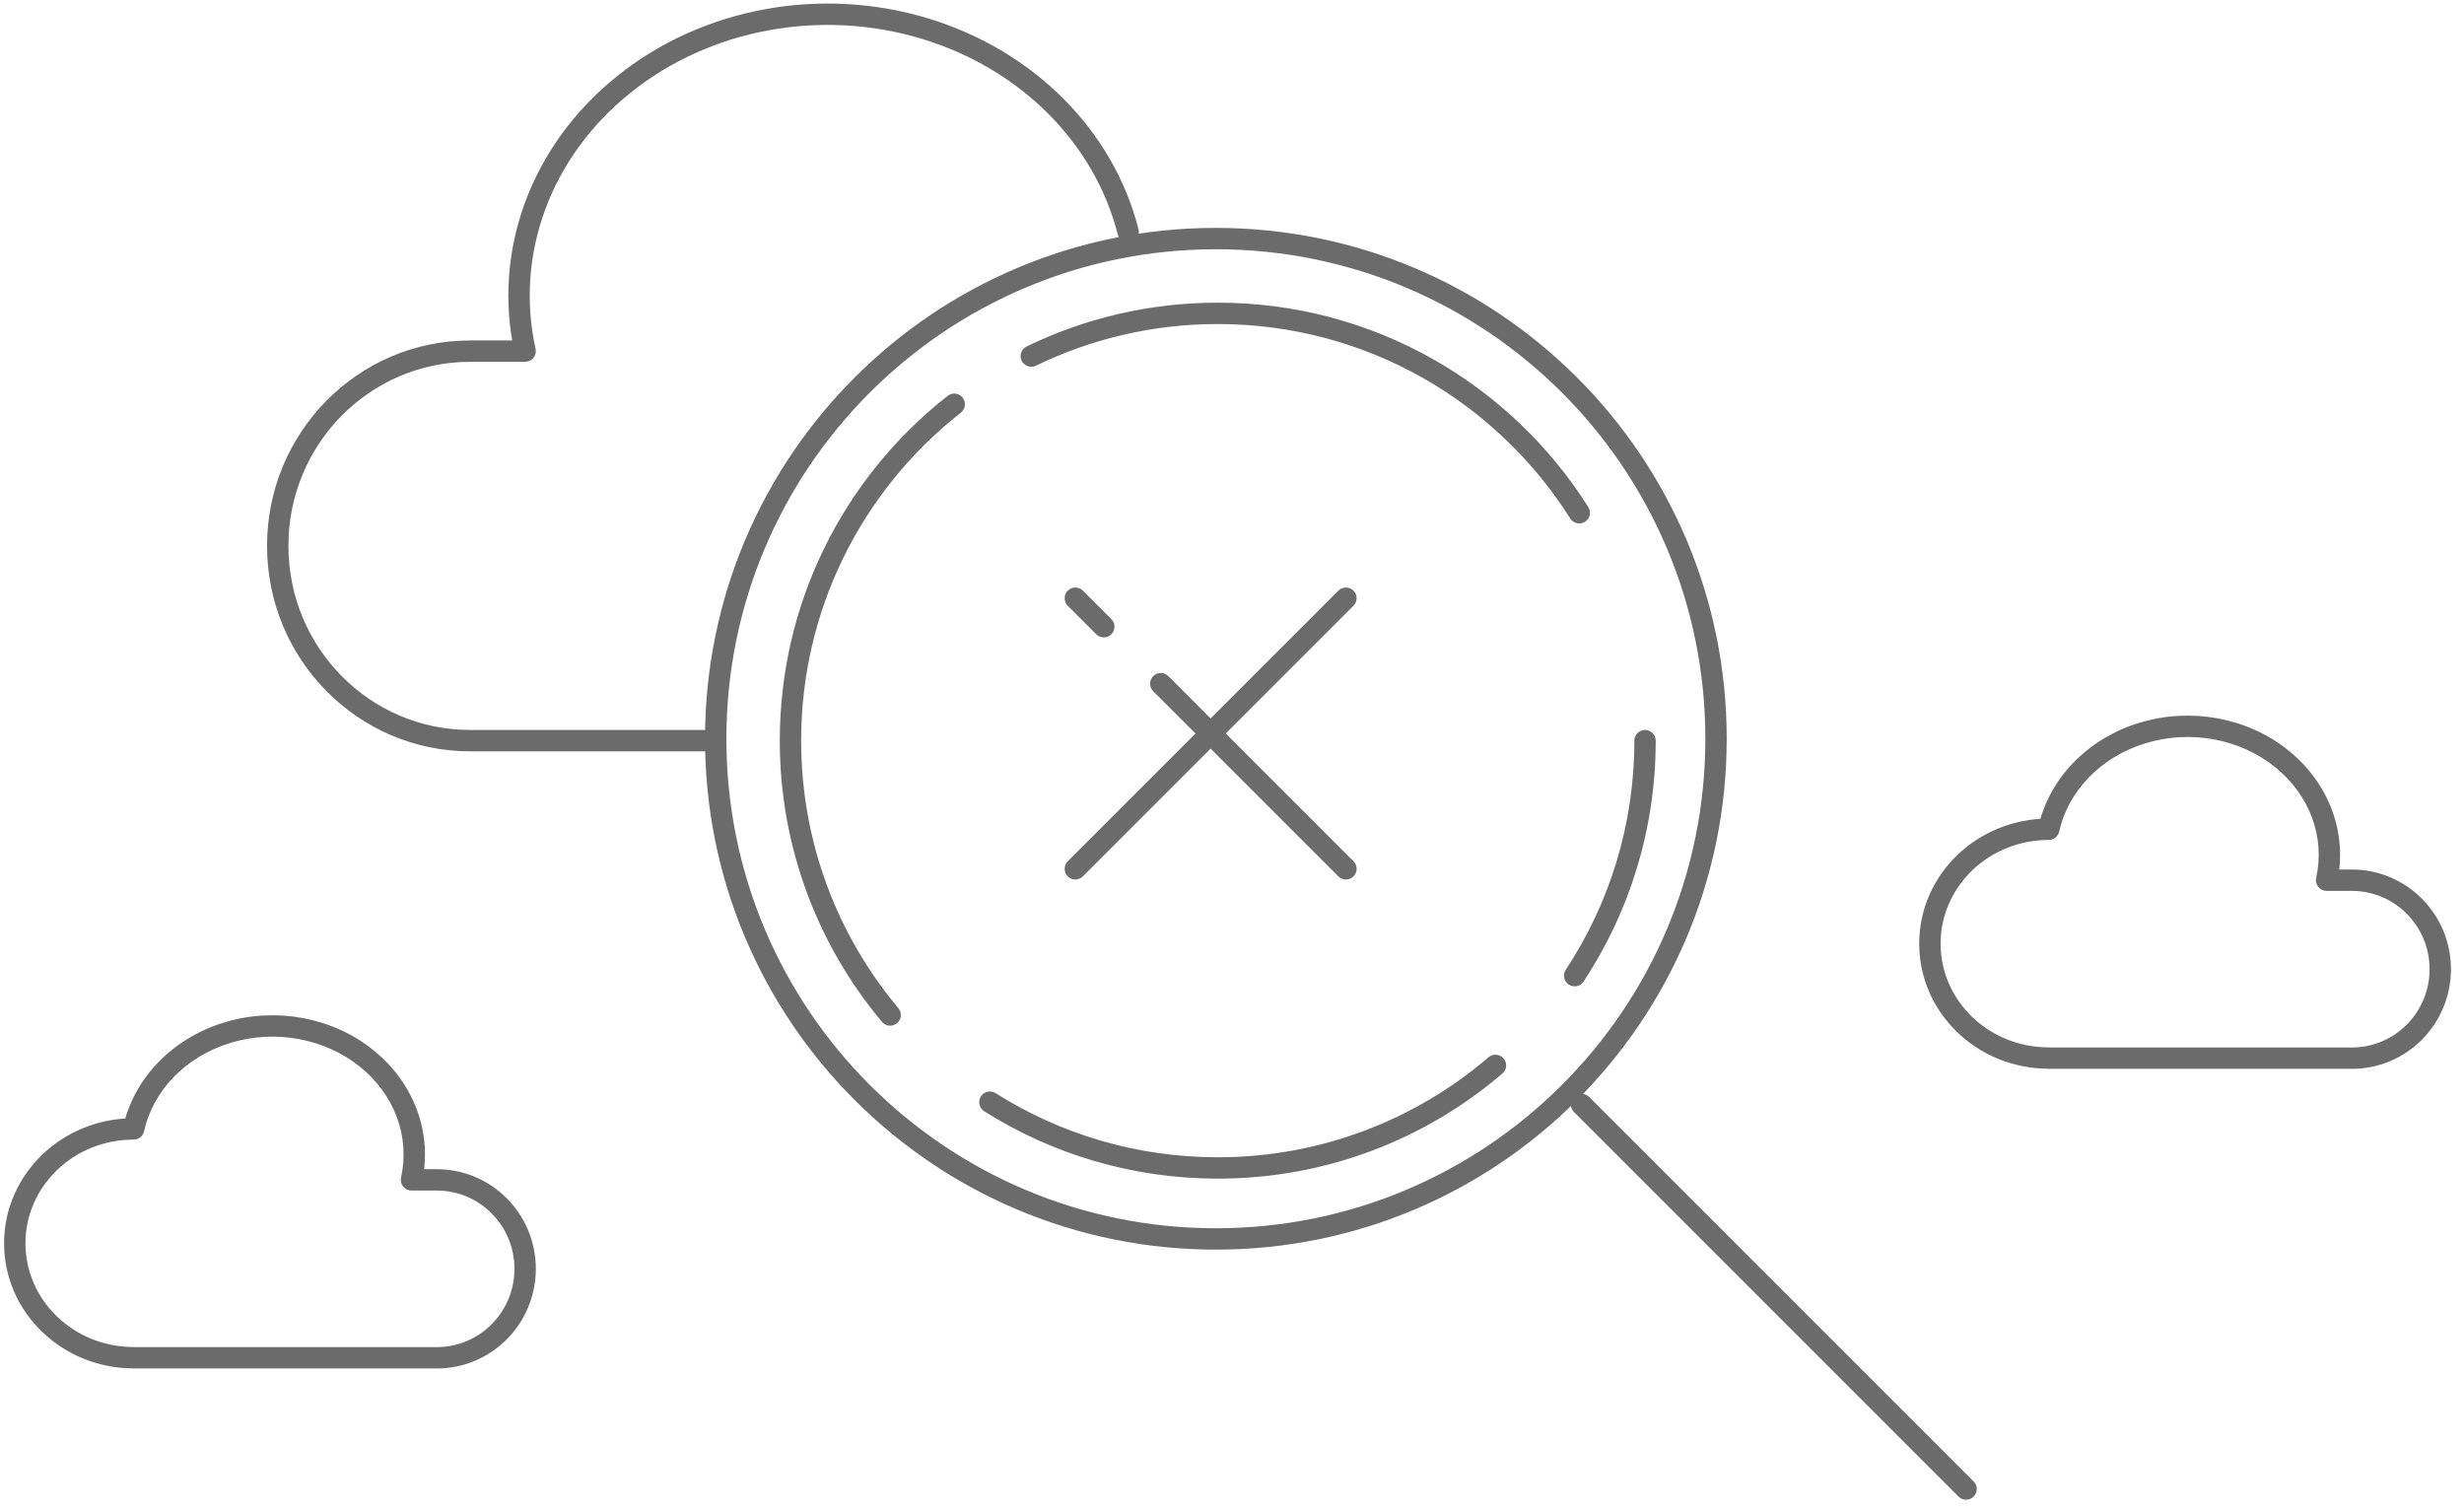 <svg width="173" height="106" viewBox="0 0 173 106" fill="none"
  xmlns="http://www.w3.org/2000/svg">
  <path d="M111.573 77.013C111.28 76.72 110.806 76.72 110.513 77.013C110.22 77.305 110.22 77.78 110.513 78.073L111.573 77.013ZM137.513 105.073C137.806 105.366 138.28 105.366 138.573 105.073C138.866 104.78 138.866 104.306 138.573 104.013L137.513 105.073ZM72.08 24.325C71.707 24.506 71.552 24.955 71.733 25.328C71.914 25.7 72.363 25.856 72.735 25.675L72.08 24.325ZM58.5 38.908L59.175 39.235L58.5 38.908ZM61.925 71.744C62.191 72.062 62.664 72.103 62.982 71.837C63.299 71.571 63.341 71.098 63.075 70.781L61.925 71.744ZM69.901 76.748C69.55 76.526 69.087 76.631 68.866 76.981C68.645 77.331 68.749 77.795 69.1 78.016L69.901 76.748ZM110.248 36.401C110.469 36.751 110.932 36.855 111.282 36.634C111.633 36.413 111.737 35.95 111.516 35.599L110.248 36.401ZM105.488 75.368C105.802 75.099 105.839 74.626 105.57 74.311C105.3 73.996 104.827 73.96 104.512 74.229L105.488 75.368ZM116.25 52C116.25 51.586 115.914 51.25 115.5 51.25C115.086 51.25 114.75 51.586 114.75 52H116.25ZM109.933 68.087C109.705 68.433 109.8 68.898 110.146 69.126C110.492 69.354 110.957 69.259 111.185 68.913L109.933 68.087ZM67.463 28.972C67.789 28.716 67.846 28.245 67.59 27.919C67.335 27.593 66.863 27.536 66.537 27.791L67.463 28.972ZM76.03 41.47C75.737 41.177 75.263 41.177 74.97 41.47C74.677 41.763 74.677 42.237 74.97 42.53L76.03 41.47ZM76.97 44.53C77.263 44.823 77.737 44.823 78.03 44.53C78.323 44.237 78.323 43.763 78.03 43.47L76.97 44.53ZM82.03 47.47C81.737 47.177 81.263 47.177 80.97 47.47C80.677 47.763 80.677 48.237 80.97 48.53L82.03 47.47ZM93.97 61.53C94.263 61.823 94.737 61.823 95.03 61.53C95.323 61.237 95.323 60.763 95.03 60.47L93.97 61.53ZM74.97 60.47C74.677 60.763 74.677 61.237 74.97 61.53C75.263 61.823 75.737 61.823 76.03 61.53L74.97 60.47ZM95.03 42.53C95.323 42.237 95.323 41.763 95.03 41.47C94.737 41.177 94.263 41.177 93.97 41.47L95.03 42.53ZM143.844 75.034C144.258 75.034 144.594 74.699 144.594 74.284C144.594 73.87 144.258 73.534 143.844 73.534V75.034ZM143.844 58.222V58.972C144.195 58.972 144.499 58.728 144.576 58.386L143.844 58.222ZM150.428 51.462L150.21 50.745L150.21 50.745L150.428 51.462ZM160.182 53.254L159.713 53.839L159.714 53.84L160.182 53.254ZM163.353 61.798L162.621 61.636C162.572 61.858 162.626 62.09 162.768 62.268C162.911 62.445 163.126 62.548 163.353 62.548V61.798ZM143.844 73.542C143.43 73.542 143.094 73.877 143.094 74.292C143.094 74.706 143.43 75.042 143.844 75.042V73.542ZM65.005 2.027L65.225 1.31L65.225 1.31L65.005 2.027ZM43.774 5.949L44.244 6.533L44.244 6.533L43.774 5.949ZM36.871 24.653V25.403C37.098 25.403 37.313 25.299 37.455 25.122C37.598 24.945 37.652 24.712 37.603 24.491L36.871 24.653ZM49.5 52.75C49.914 52.75 50.25 52.414 50.25 52C50.25 51.586 49.914 51.25 49.5 51.25V52.75ZM78.481 16.465C78.583 16.867 78.992 17.109 79.393 17.007C79.794 16.905 80.037 16.497 79.935 16.096L78.481 16.465ZM9.381 96.072C9.795 96.072 10.131 95.737 10.131 95.322C10.131 94.908 9.795 94.572 9.381 94.572V96.072ZM9.381 79.26V80.01C9.732 80.01 10.037 79.766 10.113 79.423L9.381 79.26ZM15.966 72.5L15.747 71.782L15.747 71.782L15.966 72.5ZM25.719 74.292L25.25 74.877L25.251 74.877L25.719 74.292ZM28.89 82.836L28.158 82.673C28.109 82.895 28.163 83.128 28.305 83.305C28.448 83.483 28.663 83.586 28.89 83.586V82.836ZM9.381 94.579C8.967 94.579 8.631 94.915 8.631 95.329C8.631 95.744 8.967 96.079 9.381 96.079V94.579ZM119.734 51.867C119.734 70.848 104.348 86.234 85.367 86.234V87.734C105.176 87.734 121.234 71.676 121.234 51.867H119.734ZM85.367 86.234C66.387 86.234 51 70.848 51 51.867H49.5C49.5 71.676 65.558 87.734 85.367 87.734V86.234ZM51 51.867C51 32.887 66.387 17.5 85.367 17.5V16C65.558 16 49.5 32.058 49.5 51.867H51ZM85.367 17.5C104.348 17.5 119.734 32.887 119.734 51.867H121.234C121.234 32.058 105.176 16 85.367 16V17.5ZM110.513 78.073L137.513 105.073L138.573 104.013L111.573 77.013L110.513 78.073ZM72.735 25.675C76.592 23.801 80.922 22.75 85.5 22.75V21.25C80.69 21.25 76.136 22.355 72.08 24.325L72.735 25.675ZM56.25 52C56.25 47.422 57.301 43.092 59.175 39.235L57.825 38.58C55.855 42.636 54.75 47.19 54.75 52H56.25ZM63.075 70.781C58.815 65.699 56.25 59.15 56.25 52H54.75C54.75 59.515 57.447 66.403 61.925 71.744L63.075 70.781ZM85.5 81.25C79.764 81.25 74.415 79.6 69.901 76.748L69.1 78.016C73.847 81.015 79.472 82.75 85.5 82.75V81.25ZM85.5 22.75C95.918 22.75 105.065 28.196 110.248 36.401L111.516 35.599C106.07 26.978 96.454 21.25 85.5 21.25V22.75ZM104.512 74.229C99.399 78.607 92.759 81.25 85.5 81.25V82.75C93.13 82.75 100.113 79.97 105.488 75.368L104.512 74.229ZM114.75 52C114.75 57.944 112.978 63.472 109.933 68.087L111.185 68.913C114.387 64.061 116.25 58.247 116.25 52H114.75ZM59.175 39.235C61.129 35.213 63.977 31.706 67.463 28.972L66.537 27.791C62.874 30.665 59.88 34.351 57.825 38.58L59.175 39.235ZM74.97 42.53L76.97 44.53L78.03 43.47L76.03 41.47L74.97 42.53ZM80.97 48.53L84.47 52.03L85.53 50.97L82.03 47.47L80.97 48.53ZM84.47 52.03L93.97 61.53L95.03 60.47L85.53 50.97L84.47 52.03ZM76.03 61.53L85.53 52.03L84.47 50.97L74.97 60.47L76.03 61.53ZM85.53 52.03L95.03 42.53L93.97 41.47L84.47 50.97L85.53 52.03ZM143.844 73.534C139.623 73.534 136.25 70.248 136.25 66.252H134.75C134.75 71.129 138.849 75.034 143.844 75.034V73.534ZM136.25 66.252C136.25 62.259 139.623 58.972 143.844 58.972V57.472C138.849 57.472 134.75 61.377 134.75 66.252H136.25ZM144.576 58.386C145.215 55.52 147.507 53.136 150.647 52.18L150.21 50.745C146.609 51.842 143.881 54.611 143.112 58.059L144.576 58.386ZM150.646 52.18C153.788 51.224 157.248 51.863 159.713 53.839L160.651 52.669C157.784 50.37 153.805 49.651 150.21 50.745L150.646 52.18ZM159.714 53.84C162.172 55.805 163.257 58.777 162.621 61.636L164.085 61.961C164.854 58.506 163.524 54.967 160.65 52.668L159.714 53.84ZM163.353 62.548H165.127V61.048H163.353V62.548ZM165.127 62.548C168.136 62.548 170.583 65.003 170.583 68.044H172.083C172.083 64.183 168.973 61.048 165.127 61.048V62.548ZM170.583 68.044C170.583 71.087 168.136 73.542 165.125 73.542V75.042C168.973 75.042 172.083 71.906 172.083 68.044H170.583ZM165.125 73.542H143.844V75.042H165.125V73.542ZM65.225 1.31C57.664 -1.003 49.307 0.524 43.303 5.365L44.244 6.533C49.846 2.016 57.682 0.571 64.786 2.744L65.225 1.31ZM43.304 5.365C37.293 10.199 34.544 17.608 36.138 24.815L37.603 24.491C36.14 17.876 38.648 11.034 44.244 6.533L43.304 5.365ZM36.871 23.903H33.01V25.403H36.871V23.903ZM33.01 23.903C25.126 23.903 18.75 30.365 18.75 38.324H20.25C20.25 31.177 25.971 25.403 33.01 25.403V23.903ZM18.75 38.324C18.75 46.288 25.126 52.75 33.014 52.75V51.25C25.971 51.25 20.25 45.476 20.25 38.324H18.75ZM33.014 52.75H49.5V51.25H33.014V52.75ZM79.935 16.096C78.172 9.156 72.593 3.567 65.225 1.31L64.785 2.744C71.702 4.863 76.859 10.082 78.481 16.465L79.935 16.096ZM9.381 94.572C5.16 94.572 1.787 91.285 1.787 87.29H0.287C0.287 92.167 4.386 96.072 9.381 96.072V94.572ZM1.787 87.29C1.787 83.297 5.16 80.01 9.381 80.01V78.51C4.386 78.51 0.287 82.415 0.287 87.29H1.787ZM10.113 79.423C10.752 76.558 13.044 74.174 16.184 73.218L15.747 71.782C12.147 72.879 9.418 75.648 8.649 79.097L10.113 79.423ZM16.184 73.218C19.325 72.262 22.785 72.9 25.25 74.877L26.188 73.707C23.322 71.408 19.343 70.689 15.747 71.782L16.184 73.218ZM25.251 74.877C27.709 76.843 28.794 79.815 28.158 82.673L29.623 82.999C30.391 79.544 29.062 76.004 26.188 73.706L25.251 74.877ZM28.89 83.586H30.664V82.086H28.89V83.586ZM30.664 83.586C33.673 83.586 36.121 86.041 36.121 89.082H37.621C37.621 85.221 34.51 82.086 30.664 82.086V83.586ZM36.121 89.082C36.121 92.125 33.673 94.579 30.663 94.579V96.079C34.51 96.079 37.621 92.944 37.621 89.082H36.121ZM30.663 94.579H9.381V96.079H30.663V94.579Z" fill="#6B6B6B"/>
</svg>
